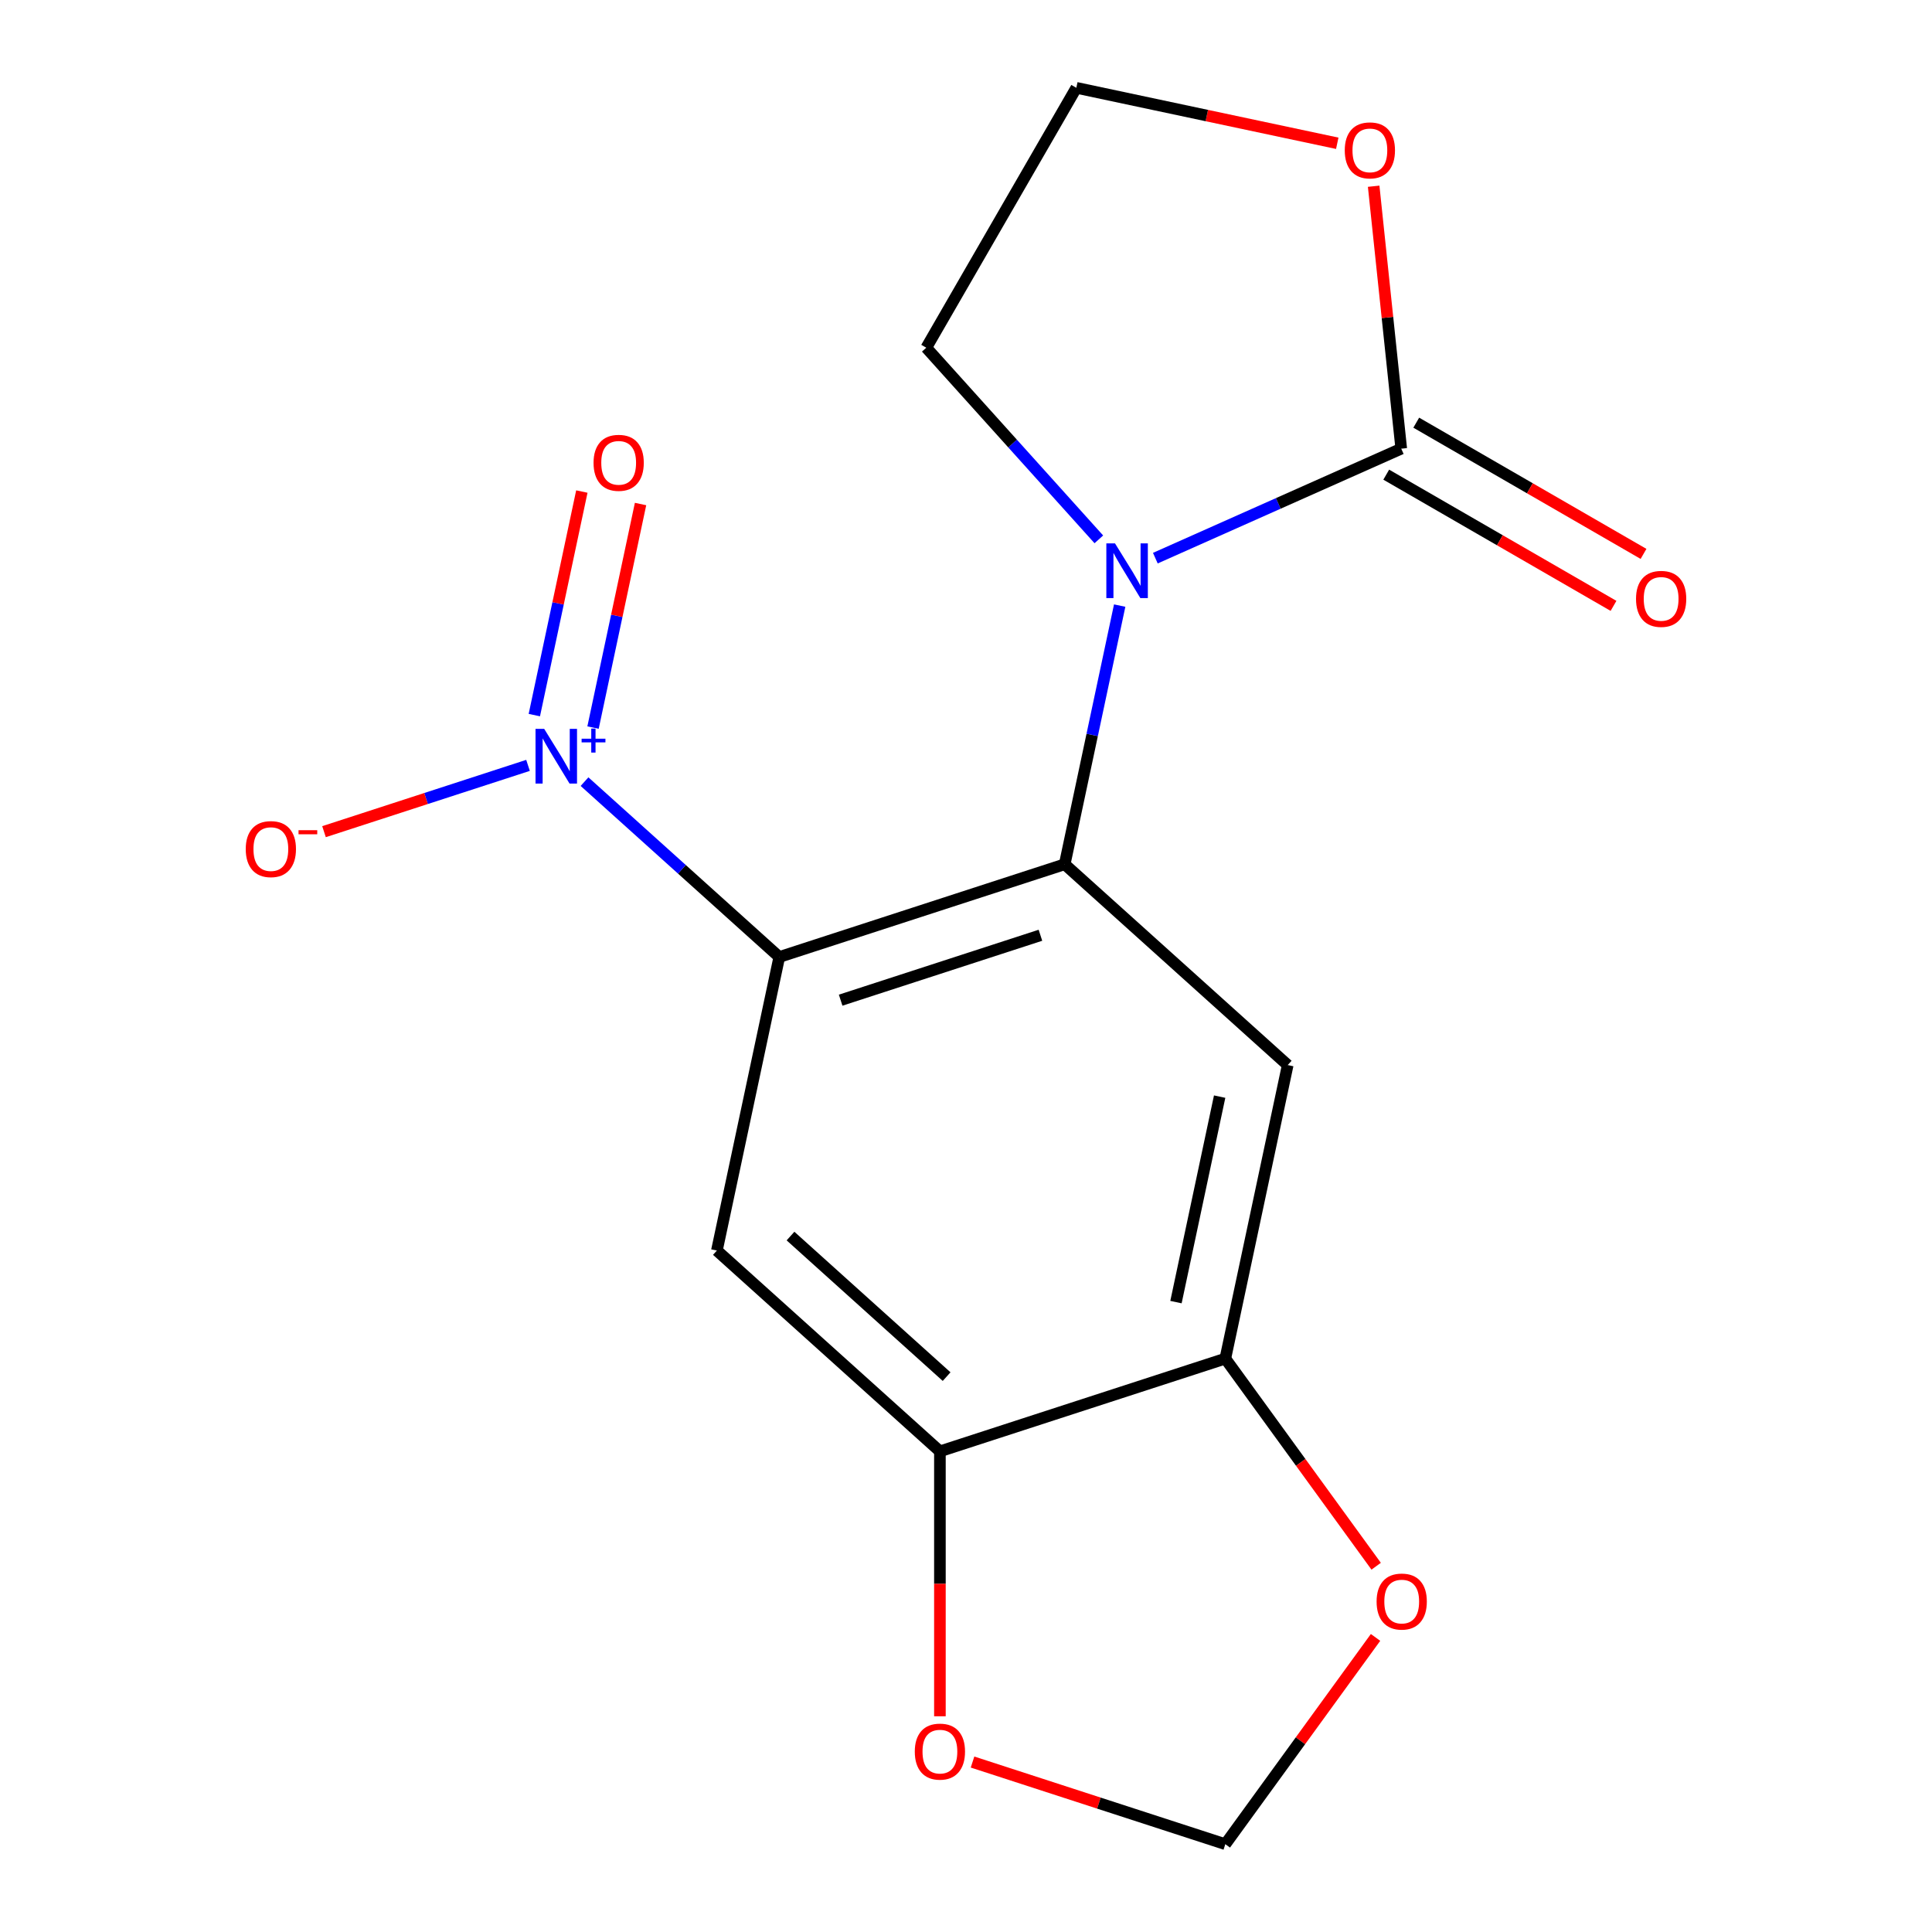 <?xml version='1.0' encoding='iso-8859-1'?>
<svg version='1.1' baseProfile='full'
              xmlns='http://www.w3.org/2000/svg'
                      xmlns:rdkit='http://www.rdkit.org/xml'
                      xmlns:xlink='http://www.w3.org/1999/xlink'
                  xml:space='preserve'
width='1000px' height='1000px' viewBox='0 0 1000 1000'>
<!-- END OF HEADER -->
<rect style='opacity:1.0;fill:#FFFFFF;stroke:none' width='1000' height='1000' x='0' y='0'> </rect>
<path class='bond-0' d='M 403.358,495.343 L 551.086,447.343' style='fill:none;fill-rule:evenodd;stroke:#000000;stroke-width:6px;stroke-linecap:butt;stroke-linejoin:miter;stroke-opacity:1' />
<path class='bond-0' d='M 435.117,517.689 L 538.527,484.089' style='fill:none;fill-rule:evenodd;stroke:#000000;stroke-width:6px;stroke-linecap:butt;stroke-linejoin:miter;stroke-opacity:1' />
<path class='bond-2' d='M 403.358,495.343 L 352.953,449.958' style='fill:none;fill-rule:evenodd;stroke:#000000;stroke-width:6px;stroke-linecap:butt;stroke-linejoin:miter;stroke-opacity:1' />
<path class='bond-2' d='M 352.953,449.958 L 302.549,404.574' style='fill:none;fill-rule:evenodd;stroke:#0000FF;stroke-width:6px;stroke-linecap:butt;stroke-linejoin:miter;stroke-opacity:1' />
<path class='bond-4' d='M 403.358,495.343 L 371.063,647.279' style='fill:none;fill-rule:evenodd;stroke:#000000;stroke-width:6px;stroke-linecap:butt;stroke-linejoin:miter;stroke-opacity:1' />
<path class='bond-1' d='M 551.086,447.343 L 565.316,380.397' style='fill:none;fill-rule:evenodd;stroke:#000000;stroke-width:6px;stroke-linecap:butt;stroke-linejoin:miter;stroke-opacity:1' />
<path class='bond-1' d='M 565.316,380.397 L 579.546,313.451' style='fill:none;fill-rule:evenodd;stroke:#0000FF;stroke-width:6px;stroke-linecap:butt;stroke-linejoin:miter;stroke-opacity:1' />
<path class='bond-5' d='M 551.086,447.343 L 666.519,551.28' style='fill:none;fill-rule:evenodd;stroke:#000000;stroke-width:6px;stroke-linecap:butt;stroke-linejoin:miter;stroke-opacity:1' />
<path class='bond-3' d='M 598.004,288.897 L 661.643,260.563' style='fill:none;fill-rule:evenodd;stroke:#0000FF;stroke-width:6px;stroke-linecap:butt;stroke-linejoin:miter;stroke-opacity:1' />
<path class='bond-3' d='M 661.643,260.563 L 725.283,232.229' style='fill:none;fill-rule:evenodd;stroke:#000000;stroke-width:6px;stroke-linecap:butt;stroke-linejoin:miter;stroke-opacity:1' />
<path class='bond-15' d='M 568.758,279.167 L 524.101,229.571' style='fill:none;fill-rule:evenodd;stroke:#0000FF;stroke-width:6px;stroke-linecap:butt;stroke-linejoin:miter;stroke-opacity:1' />
<path class='bond-15' d='M 524.101,229.571 L 479.445,179.975' style='fill:none;fill-rule:evenodd;stroke:#000000;stroke-width:6px;stroke-linecap:butt;stroke-linejoin:miter;stroke-opacity:1' />
<path class='bond-8' d='M 273.302,396.158 L 220.504,413.314' style='fill:none;fill-rule:evenodd;stroke:#0000FF;stroke-width:6px;stroke-linecap:butt;stroke-linejoin:miter;stroke-opacity:1' />
<path class='bond-8' d='M 220.504,413.314 L 167.705,430.469' style='fill:none;fill-rule:evenodd;stroke:#FF0000;stroke-width:6px;stroke-linecap:butt;stroke-linejoin:miter;stroke-opacity:1' />
<path class='bond-10' d='M 306.954,376.593 L 319.252,318.738' style='fill:none;fill-rule:evenodd;stroke:#0000FF;stroke-width:6px;stroke-linecap:butt;stroke-linejoin:miter;stroke-opacity:1' />
<path class='bond-10' d='M 319.252,318.738 L 331.549,260.883' style='fill:none;fill-rule:evenodd;stroke:#FF0000;stroke-width:6px;stroke-linecap:butt;stroke-linejoin:miter;stroke-opacity:1' />
<path class='bond-10' d='M 276.567,370.134 L 288.865,312.279' style='fill:none;fill-rule:evenodd;stroke:#0000FF;stroke-width:6px;stroke-linecap:butt;stroke-linejoin:miter;stroke-opacity:1' />
<path class='bond-10' d='M 288.865,312.279 L 301.162,254.424' style='fill:none;fill-rule:evenodd;stroke:#FF0000;stroke-width:6px;stroke-linecap:butt;stroke-linejoin:miter;stroke-opacity:1' />
<path class='bond-9' d='M 725.283,232.229 L 718.144,164.311' style='fill:none;fill-rule:evenodd;stroke:#000000;stroke-width:6px;stroke-linecap:butt;stroke-linejoin:miter;stroke-opacity:1' />
<path class='bond-9' d='M 718.144,164.311 L 711.006,96.393' style='fill:none;fill-rule:evenodd;stroke:#FF0000;stroke-width:6px;stroke-linecap:butt;stroke-linejoin:miter;stroke-opacity:1' />
<path class='bond-13' d='M 717.516,245.681 L 776.334,279.64' style='fill:none;fill-rule:evenodd;stroke:#000000;stroke-width:6px;stroke-linecap:butt;stroke-linejoin:miter;stroke-opacity:1' />
<path class='bond-13' d='M 776.334,279.64 L 835.153,313.599' style='fill:none;fill-rule:evenodd;stroke:#FF0000;stroke-width:6px;stroke-linecap:butt;stroke-linejoin:miter;stroke-opacity:1' />
<path class='bond-13' d='M 733.049,218.777 L 791.867,252.736' style='fill:none;fill-rule:evenodd;stroke:#000000;stroke-width:6px;stroke-linecap:butt;stroke-linejoin:miter;stroke-opacity:1' />
<path class='bond-13' d='M 791.867,252.736 L 850.686,286.695' style='fill:none;fill-rule:evenodd;stroke:#FF0000;stroke-width:6px;stroke-linecap:butt;stroke-linejoin:miter;stroke-opacity:1' />
<path class='bond-6' d='M 371.063,647.279 L 486.496,751.215' style='fill:none;fill-rule:evenodd;stroke:#000000;stroke-width:6px;stroke-linecap:butt;stroke-linejoin:miter;stroke-opacity:1' />
<path class='bond-6' d='M 409.166,639.783 L 489.969,712.538' style='fill:none;fill-rule:evenodd;stroke:#000000;stroke-width:6px;stroke-linecap:butt;stroke-linejoin:miter;stroke-opacity:1' />
<path class='bond-7' d='M 666.519,551.28 L 634.224,703.216' style='fill:none;fill-rule:evenodd;stroke:#000000;stroke-width:6px;stroke-linecap:butt;stroke-linejoin:miter;stroke-opacity:1' />
<path class='bond-7' d='M 631.288,567.611 L 608.681,673.966' style='fill:none;fill-rule:evenodd;stroke:#000000;stroke-width:6px;stroke-linecap:butt;stroke-linejoin:miter;stroke-opacity:1' />
<path class='bond-12' d='M 486.496,751.215 L 486.496,819.779' style='fill:none;fill-rule:evenodd;stroke:#000000;stroke-width:6px;stroke-linecap:butt;stroke-linejoin:miter;stroke-opacity:1' />
<path class='bond-12' d='M 486.496,819.779 L 486.496,888.342' style='fill:none;fill-rule:evenodd;stroke:#FF0000;stroke-width:6px;stroke-linecap:butt;stroke-linejoin:miter;stroke-opacity:1' />
<path class='bond-17' d='M 486.496,751.215 L 634.224,703.216' style='fill:none;fill-rule:evenodd;stroke:#000000;stroke-width:6px;stroke-linecap:butt;stroke-linejoin:miter;stroke-opacity:1' />
<path class='bond-11' d='M 634.224,703.216 L 673.262,756.947' style='fill:none;fill-rule:evenodd;stroke:#000000;stroke-width:6px;stroke-linecap:butt;stroke-linejoin:miter;stroke-opacity:1' />
<path class='bond-11' d='M 673.262,756.947 L 712.3,810.677' style='fill:none;fill-rule:evenodd;stroke:#FF0000;stroke-width:6px;stroke-linecap:butt;stroke-linejoin:miter;stroke-opacity:1' />
<path class='bond-18' d='M 692.163,74.161 L 624.636,59.808' style='fill:none;fill-rule:evenodd;stroke:#FF0000;stroke-width:6px;stroke-linecap:butt;stroke-linejoin:miter;stroke-opacity:1' />
<path class='bond-18' d='M 624.636,59.808 L 557.11,45.455' style='fill:none;fill-rule:evenodd;stroke:#000000;stroke-width:6px;stroke-linecap:butt;stroke-linejoin:miter;stroke-opacity:1' />
<path class='bond-19' d='M 711.98,847.524 L 673.102,901.035' style='fill:none;fill-rule:evenodd;stroke:#FF0000;stroke-width:6px;stroke-linecap:butt;stroke-linejoin:miter;stroke-opacity:1' />
<path class='bond-19' d='M 673.102,901.035 L 634.224,954.545' style='fill:none;fill-rule:evenodd;stroke:#000000;stroke-width:6px;stroke-linecap:butt;stroke-linejoin:miter;stroke-opacity:1' />
<path class='bond-14' d='M 503.38,912.031 L 568.802,933.288' style='fill:none;fill-rule:evenodd;stroke:#FF0000;stroke-width:6px;stroke-linecap:butt;stroke-linejoin:miter;stroke-opacity:1' />
<path class='bond-14' d='M 568.802,933.288 L 634.224,954.545' style='fill:none;fill-rule:evenodd;stroke:#000000;stroke-width:6px;stroke-linecap:butt;stroke-linejoin:miter;stroke-opacity:1' />
<path class='bond-16' d='M 479.445,179.975 L 557.11,45.455' style='fill:none;fill-rule:evenodd;stroke:#000000;stroke-width:6px;stroke-linecap:butt;stroke-linejoin:miter;stroke-opacity:1' />
<path  class='atom-2' d='M 577.121 281.247
L 586.401 296.247
Q 587.321 297.727, 588.801 300.407
Q 590.281 303.087, 590.361 303.247
L 590.361 281.247
L 594.121 281.247
L 594.121 309.567
L 590.241 309.567
L 580.281 293.167
Q 579.121 291.247, 577.881 289.047
Q 576.681 286.847, 576.321 286.167
L 576.321 309.567
L 572.641 309.567
L 572.641 281.247
L 577.121 281.247
' fill='#0000FF'/>
<path  class='atom-3' d='M 281.665 377.247
L 290.945 392.247
Q 291.865 393.727, 293.345 396.407
Q 294.825 399.087, 294.905 399.247
L 294.905 377.247
L 298.665 377.247
L 298.665 405.567
L 294.785 405.567
L 284.825 389.167
Q 283.665 387.247, 282.425 385.047
Q 281.225 382.847, 280.865 382.167
L 280.865 405.567
L 277.185 405.567
L 277.185 377.247
L 281.665 377.247
' fill='#0000FF'/>
<path  class='atom-3' d='M 301.041 382.352
L 306.031 382.352
L 306.031 377.098
L 308.249 377.098
L 308.249 382.352
L 313.37 382.352
L 313.37 384.252
L 308.249 384.252
L 308.249 389.532
L 306.031 389.532
L 306.031 384.252
L 301.041 384.252
L 301.041 382.352
' fill='#0000FF'/>
<path  class='atom-9' d='M 127.197 439.487
Q 127.197 432.687, 130.557 428.887
Q 133.917 425.087, 140.197 425.087
Q 146.477 425.087, 149.837 428.887
Q 153.197 432.687, 153.197 439.487
Q 153.197 446.367, 149.797 450.287
Q 146.397 454.167, 140.197 454.167
Q 133.957 454.167, 130.557 450.287
Q 127.197 446.407, 127.197 439.487
M 140.197 450.967
Q 144.517 450.967, 146.837 448.087
Q 149.197 445.167, 149.197 439.487
Q 149.197 433.927, 146.837 431.127
Q 144.517 428.287, 140.197 428.287
Q 135.877 428.287, 133.517 431.087
Q 131.197 433.887, 131.197 439.487
Q 131.197 445.207, 133.517 448.087
Q 135.877 450.967, 140.197 450.967
' fill='#FF0000'/>
<path  class='atom-9' d='M 154.517 429.709
L 164.206 429.709
L 164.206 431.821
L 154.517 431.821
L 154.517 429.709
' fill='#FF0000'/>
<path  class='atom-10' d='M 696.046 77.829
Q 696.046 71.029, 699.406 67.23
Q 702.766 63.429, 709.046 63.429
Q 715.326 63.429, 718.686 67.23
Q 722.046 71.029, 722.046 77.829
Q 722.046 84.71, 718.646 88.629
Q 715.246 92.51, 709.046 92.51
Q 702.806 92.51, 699.406 88.629
Q 696.046 84.749, 696.046 77.829
M 709.046 89.309
Q 713.366 89.309, 715.686 86.43
Q 718.046 83.51, 718.046 77.829
Q 718.046 72.269, 715.686 69.469
Q 713.366 66.629, 709.046 66.629
Q 704.726 66.629, 702.366 69.43
Q 700.046 72.23, 700.046 77.829
Q 700.046 83.549, 702.366 86.43
Q 704.726 89.309, 709.046 89.309
' fill='#FF0000'/>
<path  class='atom-11' d='M 307.22 239.551
Q 307.22 232.751, 310.58 228.951
Q 313.94 225.151, 320.22 225.151
Q 326.5 225.151, 329.86 228.951
Q 333.22 232.751, 333.22 239.551
Q 333.22 246.431, 329.82 250.351
Q 326.42 254.231, 320.22 254.231
Q 313.98 254.231, 310.58 250.351
Q 307.22 246.471, 307.22 239.551
M 320.22 251.031
Q 324.54 251.031, 326.86 248.151
Q 329.22 245.231, 329.22 239.551
Q 329.22 233.991, 326.86 231.191
Q 324.54 228.351, 320.22 228.351
Q 315.9 228.351, 313.54 231.151
Q 311.22 233.951, 311.22 239.551
Q 311.22 245.271, 313.54 248.151
Q 315.9 251.031, 320.22 251.031
' fill='#FF0000'/>
<path  class='atom-12' d='M 712.525 828.961
Q 712.525 822.161, 715.885 818.361
Q 719.245 814.561, 725.525 814.561
Q 731.805 814.561, 735.165 818.361
Q 738.525 822.161, 738.525 828.961
Q 738.525 835.841, 735.125 839.761
Q 731.725 843.641, 725.525 843.641
Q 719.285 843.641, 715.885 839.761
Q 712.525 835.881, 712.525 828.961
M 725.525 840.441
Q 729.845 840.441, 732.165 837.561
Q 734.525 834.641, 734.525 828.961
Q 734.525 823.401, 732.165 820.601
Q 729.845 817.761, 725.525 817.761
Q 721.205 817.761, 718.845 820.561
Q 716.525 823.361, 716.525 828.961
Q 716.525 834.681, 718.845 837.561
Q 721.205 840.441, 725.525 840.441
' fill='#FF0000'/>
<path  class='atom-13' d='M 473.496 906.626
Q 473.496 899.826, 476.856 896.026
Q 480.216 892.226, 486.496 892.226
Q 492.776 892.226, 496.136 896.026
Q 499.496 899.826, 499.496 906.626
Q 499.496 913.506, 496.096 917.426
Q 492.696 921.306, 486.496 921.306
Q 480.256 921.306, 476.856 917.426
Q 473.496 913.546, 473.496 906.626
M 486.496 918.106
Q 490.816 918.106, 493.136 915.226
Q 495.496 912.306, 495.496 906.626
Q 495.496 901.066, 493.136 898.266
Q 490.816 895.426, 486.496 895.426
Q 482.176 895.426, 479.816 898.226
Q 477.496 901.026, 477.496 906.626
Q 477.496 912.346, 479.816 915.226
Q 482.176 918.106, 486.496 918.106
' fill='#FF0000'/>
<path  class='atom-14' d='M 846.803 309.974
Q 846.803 303.174, 850.163 299.374
Q 853.523 295.574, 859.803 295.574
Q 866.083 295.574, 869.443 299.374
Q 872.803 303.174, 872.803 309.974
Q 872.803 316.854, 869.403 320.774
Q 866.003 324.654, 859.803 324.654
Q 853.563 324.654, 850.163 320.774
Q 846.803 316.894, 846.803 309.974
M 859.803 321.454
Q 864.123 321.454, 866.443 318.574
Q 868.803 315.654, 868.803 309.974
Q 868.803 304.414, 866.443 301.614
Q 864.123 298.774, 859.803 298.774
Q 855.483 298.774, 853.123 301.574
Q 850.803 304.374, 850.803 309.974
Q 850.803 315.694, 853.123 318.574
Q 855.483 321.454, 859.803 321.454
' fill='#FF0000'/>
</svg>

